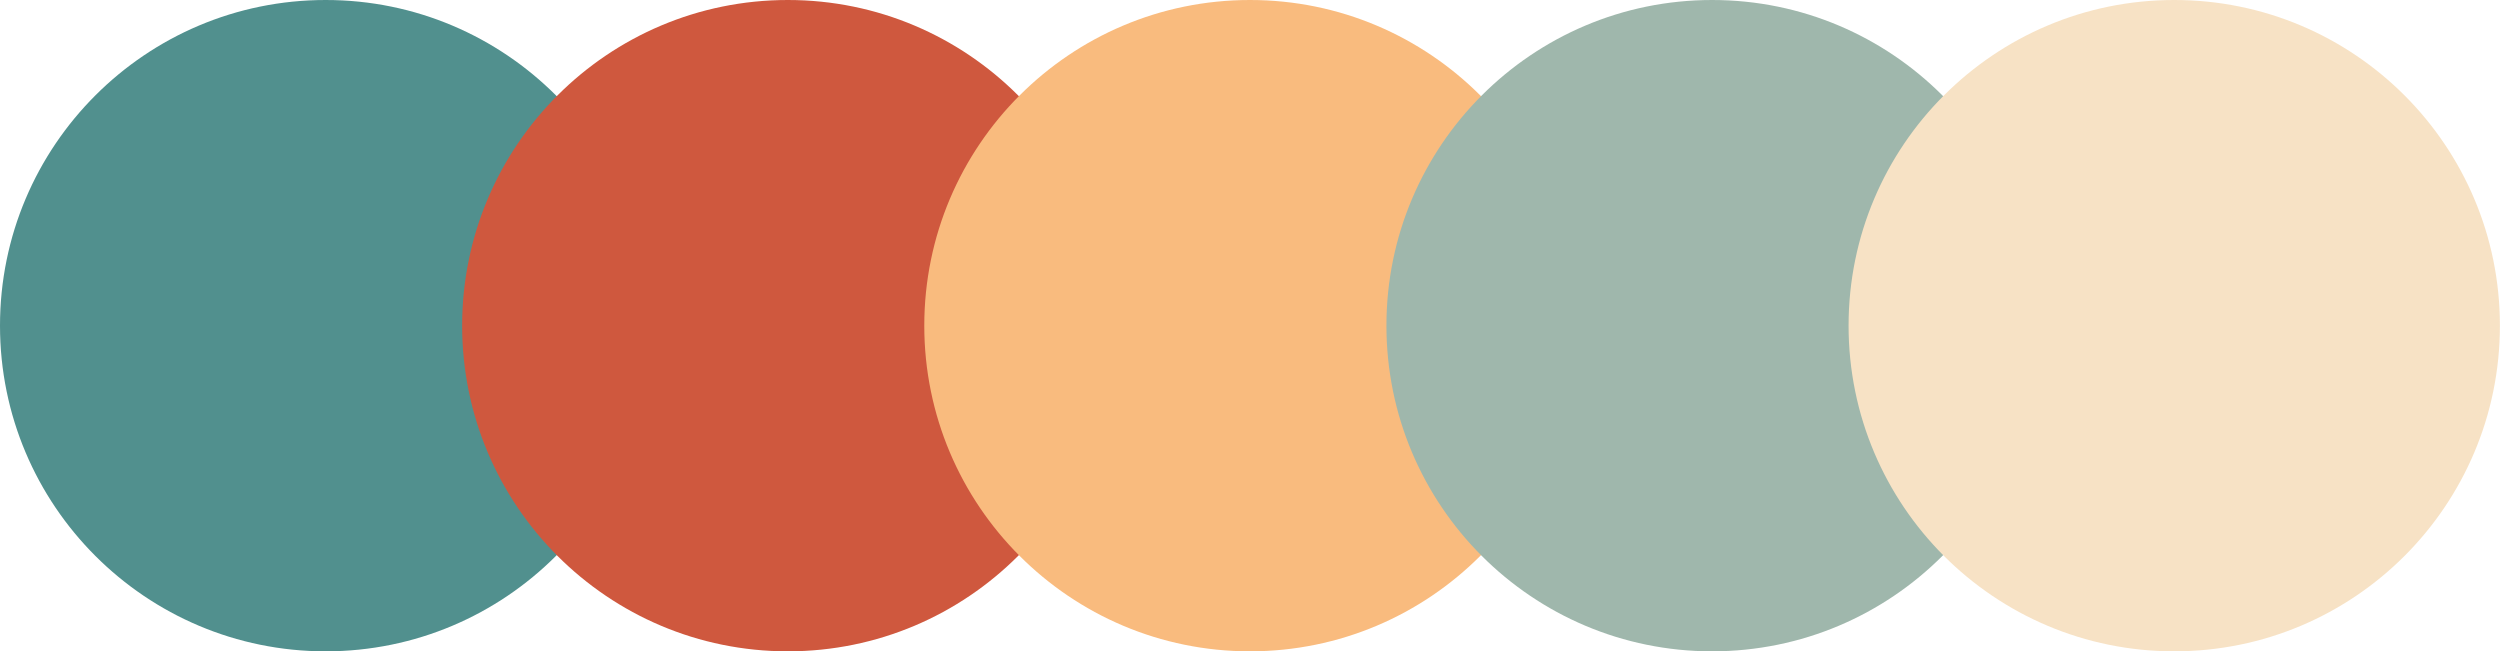 <?xml version="1.0" encoding="UTF-8" standalone="no"?><svg xmlns="http://www.w3.org/2000/svg" xmlns:xlink="http://www.w3.org/1999/xlink" fill="#000000" height="133.3" preserveAspectRatio="xMidYMid meet" version="1" viewBox="0.0 0.0 511.8 133.3" width="511.8" zoomAndPan="magnify"><g id="change1_1"><circle cx="66.67" cy="66.67" fill="#51908e" r="66.67"/></g><g id="change2_1"><circle cx="161.28" cy="66.67" fill="#cf583e" r="66.67"/></g><g id="change3_1"><circle cx="255.89" cy="66.67" fill="#f9bb7e" r="66.67"/></g><g id="change4_1"><circle cx="350.5" cy="66.67" fill="#9fb7ac" r="66.67"/></g><g id="change5_1"><circle cx="445.11" cy="66.67" fill="#f7e2c5" r="66.67"/></g></svg>